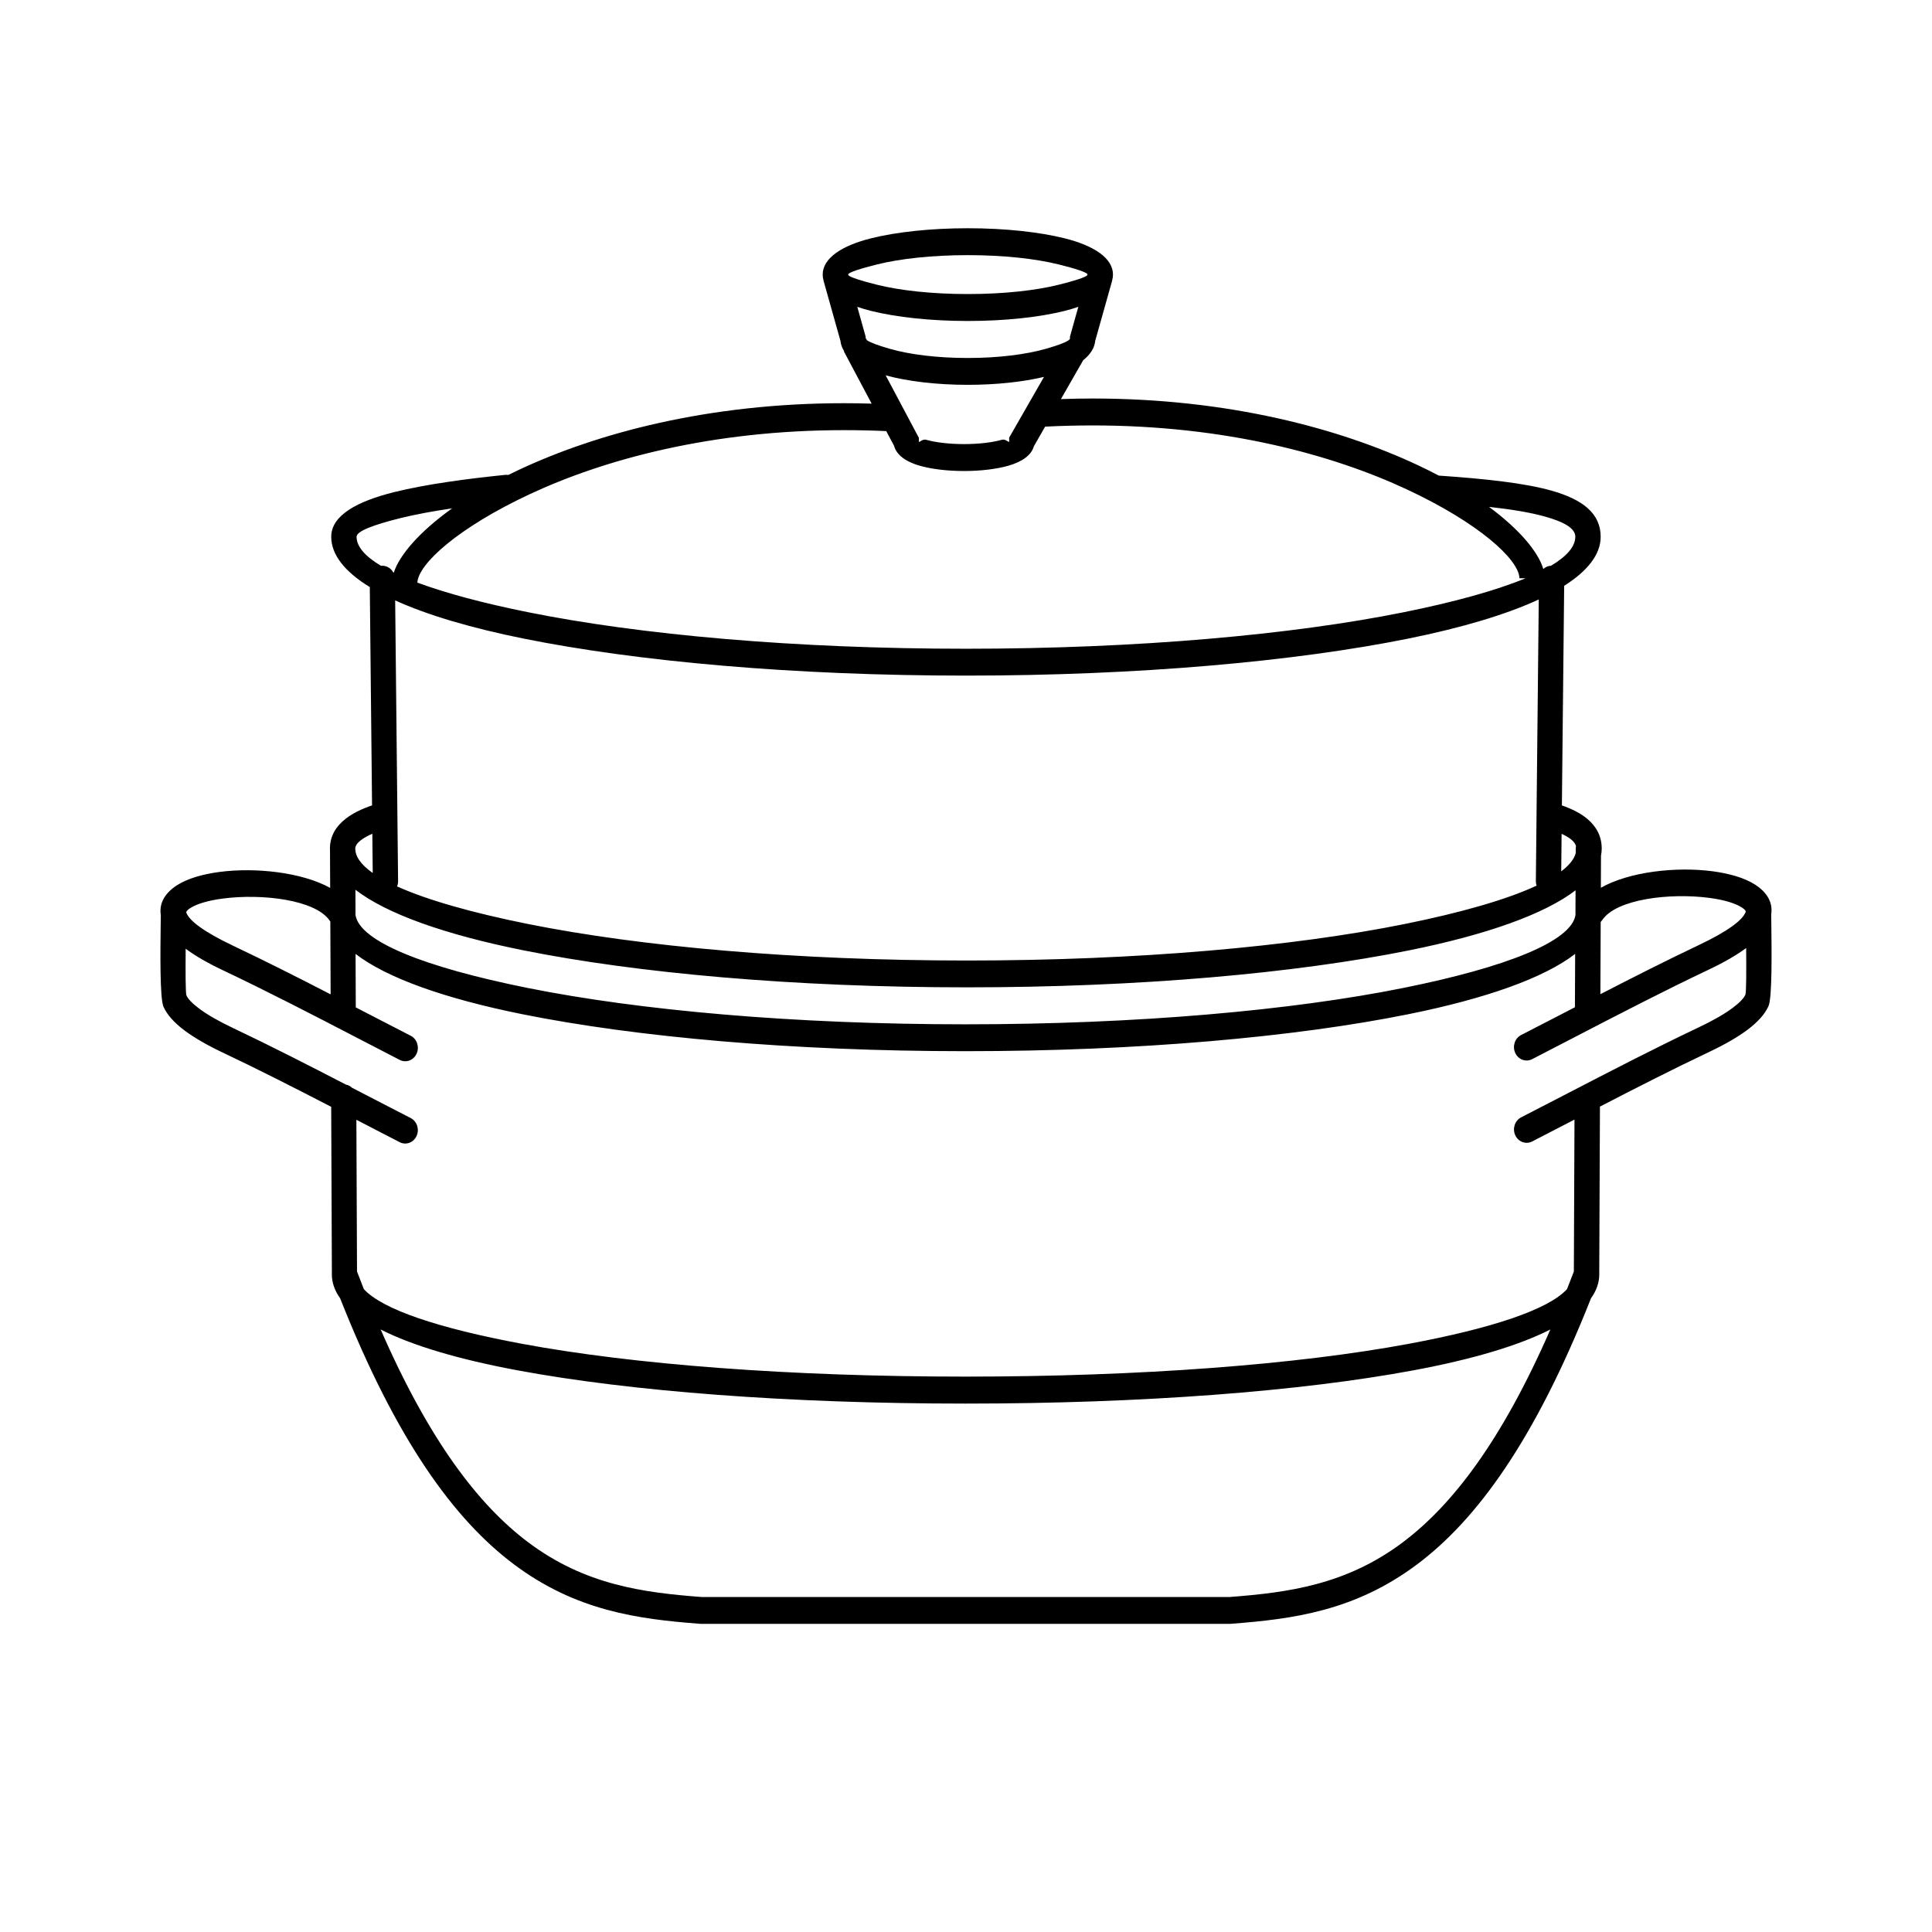 <?xml version="1.0" encoding="UTF-8"?>
<!-- Uploaded to: ICON Repo, www.iconrepo.com, Generator: ICON Repo Mixer Tools -->
<svg fill="#000000" width="800px" height="800px" version="1.1" viewBox="144 144 512 512" xmlns="http://www.w3.org/2000/svg">
 <path d="m568.2 388.34-0.082 19.129c8.664-4.469 17.348-8.867 26.07-13.008 7.852-3.727 11.555-6.609 12.418-8.734 0.133-0.336-0.277-0.773-1.023-1.25-1.863-1.191-4.945-2.047-8.59-2.527-10.504-1.387-24.703 0.328-28.391 5.887-0.125 0.184-0.262 0.352-0.402 0.504zm-336.66-0.117c-0.051-0.066-0.094-0.125-0.145-0.203-3.688-5.559-17.887-7.273-28.391-5.887-3.644 0.48-6.727 1.336-8.59 2.527-0.746 0.48-1.16 0.922-1.023 1.25 0.855 2.125 4.559 5.004 12.418 8.734 8.641 4.098 17.23 8.445 25.812 12.871l-0.082-19.297zm6.785 22.766 2.949 1.527c3.106 1.613 6.207 3.215 11.57 5.969 1.664 0.855 2.367 2.981 1.562 4.746-0.805 1.773-2.805 2.512-4.477 1.652-2.367-1.219-6.984-3.609-11.598-6.004-11.656-6.047-23.316-12.09-35.258-17.75-4.148-1.965-7.398-3.871-9.867-5.703-0.051 5.711-0.051 11.773 0.203 12.352 0.41 0.949 1.512 2.125 3.449 3.57 2.09 1.555 5.031 3.258 8.941 5.113 10.008 4.746 19.949 9.832 29.883 14.973 0.605 0.117 1.16 0.41 1.605 0.832 1.328 0.688 2.652 1.379 3.981 2.059 3.113 1.613 6.223 3.223 11.57 5.969 1.664 0.855 2.367 2.981 1.562 4.746-0.805 1.773-2.805 2.512-4.477 1.652-2.359-1.219-6.91-3.57-11.477-5.938l0.168 40.211c0.605 1.586 1.211 3.141 1.812 4.668 4.973 5.434 19.977 10.395 41.816 14.469 29.656 5.535 71.273 8.715 117.61 8.715 46.344 0 87.957-3.184 117.61-8.715 21.832-4.074 36.844-9.035 41.816-14.469 0.605-1.527 1.211-3.082 1.812-4.668l0.168-40.262c-4.477 2.316-8.902 4.609-11.219 5.801-1.664 0.855-3.668 0.109-4.477-1.652-0.805-1.773-0.109-3.894 1.562-4.746 5.34-2.746 8.457-4.359 11.57-5.969 11.789-6.113 23.586-12.227 35.469-17.867 3.914-1.855 6.844-3.559 8.941-5.113 1.941-1.438 3.039-2.621 3.449-3.57 0.25-0.578 0.25-6.648 0.203-12.352-2.469 1.832-5.719 3.738-9.867 5.703-11.934 5.66-23.594 11.707-35.258 17.75-4.609 2.383-9.227 4.785-11.598 6.004-1.664 0.855-3.668 0.109-4.477-1.652-0.805-1.773-0.109-3.894 1.562-4.746 5.367-2.754 8.457-4.359 11.57-5.969l2.688-1.395 0.059-14.133c-8.27 6.383-23.695 11.855-44.242 15.988-30.051 6.055-71.523 9.789-117.36 9.789-45.84 0-87.309-3.746-117.36-9.789-20.539-4.133-35.965-9.605-44.242-15.988l0.059 14.184zm-6.582 26.316c-9.473-4.894-18.977-9.75-28.668-14.34-4.301-2.039-7.598-3.973-10.043-5.785-2.981-2.207-4.812-4.359-5.711-6.406-0.984-2.242-0.824-14.703-0.738-21.598 0.016-1.031 0.023-1.93 0.035-2.629-0.504-3.301 1.176-5.953 4.332-7.977 2.703-1.73 6.711-2.906 11.242-3.5 9.465-1.242 21.758 0.066 29.305 4.231l-0.043-9.898c-0.008-0.176-0.016-0.352-0.016-0.527 0-3.234 1.512-5.828 4.191-7.918 1.797-1.402 4.164-2.562 6.969-3.527l-0.598-57.848c-6.617-4.062-10.219-8.547-10.219-13.336 0-5.703 6.938-9.414 16.77-11.855 8.445-2.09 19.371-3.527 29.312-4.543 0.285-0.023 0.562-0.016 0.832 0.023 0.949-0.469 1.922-0.941 2.906-1.402 20.48-9.59 49.91-17.617 86.086-17.617 2.375 0 4.812 0.035 7.312 0.117l-7.348-13.828 0.074-0.043c-0.562-0.875-0.898-1.805-1-2.789l-4.484-15.945 0.016-0.008c-0.152-0.512-0.234-1.043-0.234-1.586 0-4.289 4.922-7.656 12.879-9.633 6.59-1.637 15.645-2.652 25.586-2.652 9.941 0 18.984 1.016 25.586 2.652 7.961 1.973 12.879 5.34 12.879 9.633 0 0.547-0.082 1.074-0.234 1.586l0.016 0.008-4.484 15.945c-0.191 1.922-1.309 3.644-3.184 5.141l-5.91 10.312c2.879-0.102 5.676-0.152 8.398-0.152 36.172 0 65.605 8.027 86.086 17.617 1.965 0.922 3.856 1.863 5.66 2.812 12.562 0.863 22.695 1.98 29.785 3.965 8.465 2.367 13.109 6.144 13.109 12.242 0 4.652-3.41 9.027-9.672 13l-0.605 58.191c2.812 0.984 5.09 2.176 6.785 3.617 2.477 2.109 3.769 4.684 3.769 7.824 0 0.629-0.066 1.25-0.191 1.871l-0.035 8.523c7.523-4.281 19.992-5.644 29.566-4.383 4.535 0.598 8.539 1.773 11.242 3.5 3.164 2.023 4.836 4.676 4.332 7.977 0.008 0.695 0.016 1.605 0.035 2.629 0.082 6.894 0.242 19.355-0.738 21.598-0.891 2.039-2.731 4.191-5.711 6.406-2.445 1.812-5.742 3.746-10.043 5.785-9.773 4.637-19.371 9.531-28.926 14.477l-0.184 44.152c0.008 0.102 0.008 0.191 0.008 0.293 0 2.207-0.754 4.324-2.191 6.34-14.988 37.902-30.398 58.746-46.016 70.473-16.523 12.41-32.992 14.559-49.434 15.805-0.074 0.008-0.16 0.008-0.234 0.008v0.008h-140.13c-0.145 0-0.285-0.008-0.43-0.023-16.375-1.25-32.773-3.426-49.238-15.785-15.625-11.73-31.027-32.57-46.016-70.473-1.445-2.016-2.191-4.133-2.191-6.348 0-0.102 0-0.203 0.008-0.293l-0.184-44.102zm6.449-57.52 0.023 6.742c1.141 6.969 18.297 13.797 45.52 19.27 29.633 5.961 70.652 9.656 116.13 9.656 45.477 0 86.504-3.688 116.13-9.656 27.215-5.484 44.379-12.309 45.52-19.27l0.023-6.582c-8.297 6.348-23.672 11.789-44.109 15.91-30.043 6.055-71.48 9.801-117.18 9.801-45.746 0-87.359-3.754-117.57-9.816-20.672-4.148-36.207-9.641-44.496-16.055zm323.39-9.715 0.008-1.219c0-0.227 0.023-0.445 0.059-0.656-0.168-0.57-0.555-1.109-1.148-1.621-0.68-0.578-1.57-1.109-2.66-1.605l-0.102 9.949c2.109-1.594 3.418-3.223 3.856-4.852zm-8.59-75.277c0.555-0.512 1.258-0.832 2.039-0.863 4.191-2.504 6.441-5.09 6.441-7.684 0-2.207-2.863-3.906-8.094-5.367-3.879-1.082-8.859-1.898-14.77-2.551 8.121 6.012 13.047 11.941 14.383 16.465zm-308.03-0.848c0.109-0.008 0.219-0.016 0.336-0.016 1.242-0.008 2.336 0.695 2.914 1.762l0.145 0.066c1.527-4.711 6.828-10.855 15.469-17.039-4.914 0.723-9.641 1.586-13.754 2.602-6.785 1.688-11.578 3.402-11.578 4.922 0 2.602 2.258 5.188 6.465 7.699zm3.762 9.168 0.773 74.387c0 0.504-0.094 0.973-0.262 1.41 7.934 3.586 19.824 6.969 34.688 9.957 29.773 5.981 70.953 9.68 116.34 9.68 45.344 0 86.328-3.695 115.95-9.664 15.105-3.047 27.113-6.508 34.996-10.176-0.125-0.379-0.191-0.781-0.191-1.211l0.773-74.633c-8.641 4.004-20.402 7.508-34.621 10.379-30.043 6.055-71.48 9.801-117.18 9.801-45.703 0-87.133-3.746-117.18-9.801-13.922-2.805-25.492-6.223-34.074-10.125zm-10.57 65.766c0 2.184 1.605 4.348 4.625 6.473l-0.109-10.395c-1.234 0.527-2.277 1.109-3.082 1.738-0.914 0.715-1.438 1.445-1.438 2.191zm182.82-111.82-2.973 5.18c-0.656 2.375-3.141 4.164-6.828 5.199-3.047 0.855-7.188 1.387-11.688 1.387s-8.641-0.527-11.688-1.387c-3.719-1.043-6.223-2.863-6.844-5.266l-2.09-3.93c-3.719-0.168-7.449-0.25-11.168-0.25-35.133 0-63.613 7.75-83.379 17.004-18.859 8.832-29.422 18.379-29.715 23.395 7.559 2.812 17.539 5.477 29.438 7.867 29.617 5.969 70.609 9.664 115.95 9.664s86.328-3.695 115.95-9.664c13.492-2.719 24.52-5.777 32.344-9.012h-1.621c0-0.145 0.008 0.016 0.008-0.074-0.25-4.996-10.816-14.578-29.727-23.426-19.766-9.254-48.25-17.004-83.379-17.004-4.191 0-8.387 0.102-12.578 0.32zm3.578-42.984c-6.113-1.52-14.609-2.461-24.059-2.461-9.445 0-17.953 0.941-24.059 2.461-4.477 1.117-7.348 2.059-7.656 2.602l0.082 0.285c0.57 0.555 3.359 1.461 7.574 2.504 6.113 1.52 14.609 2.461 24.059 2.461 9.445 0 17.953-0.941 24.059-2.461 4.215-1.051 7.004-1.949 7.574-2.504l0.082-0.285c-0.312-0.547-3.176-1.496-7.656-2.602zm5.231 11.234c-1.148 0.402-2.383 0.773-3.711 1.102-6.59 1.637-15.645 2.652-25.586 2.652-9.941 0-18.984-1.016-25.586-2.652-1.328-0.328-2.562-0.695-3.711-1.102l2.215 7.894v0.527l0.094-0.051 0.25 0.48c0.805 0.586 2.981 1.395 6.07 2.285 5.238 1.504 12.535 2.426 20.656 2.426s15.418-0.934 20.656-2.426c3.965-1.133 6.422-2.133 6.422-2.731v-0.504l2.215-7.894zm-9.094 18.566c-5.516 1.316-12.562 2.109-20.203 2.109-8.387 0-16.055-0.957-21.773-2.512l8.801 16.559v0.922c0 0.637 0.754-0.738 1.98-0.395 2.504 0.695 6.019 1.133 9.984 1.133s7.488-0.438 9.984-1.133c1.227-0.344 1.98 1.031 1.98 0.395v-0.984l9.238-16.105zm95.051 308.86c13.117-9.848 26.18-26.801 39.121-56.41-8.488 4.316-20.859 7.953-36.223 10.816-30.035 5.602-72.062 8.824-118.77 8.824-46.703 0-88.738-3.223-118.77-8.824-15.367-2.863-27.734-6.5-36.223-10.816 12.941 29.605 25.996 46.559 39.121 56.41 15.031 11.285 30.438 13.309 45.863 14.484h140.03c15.426-1.176 30.832-3.199 45.863-14.484z"/>
</svg>